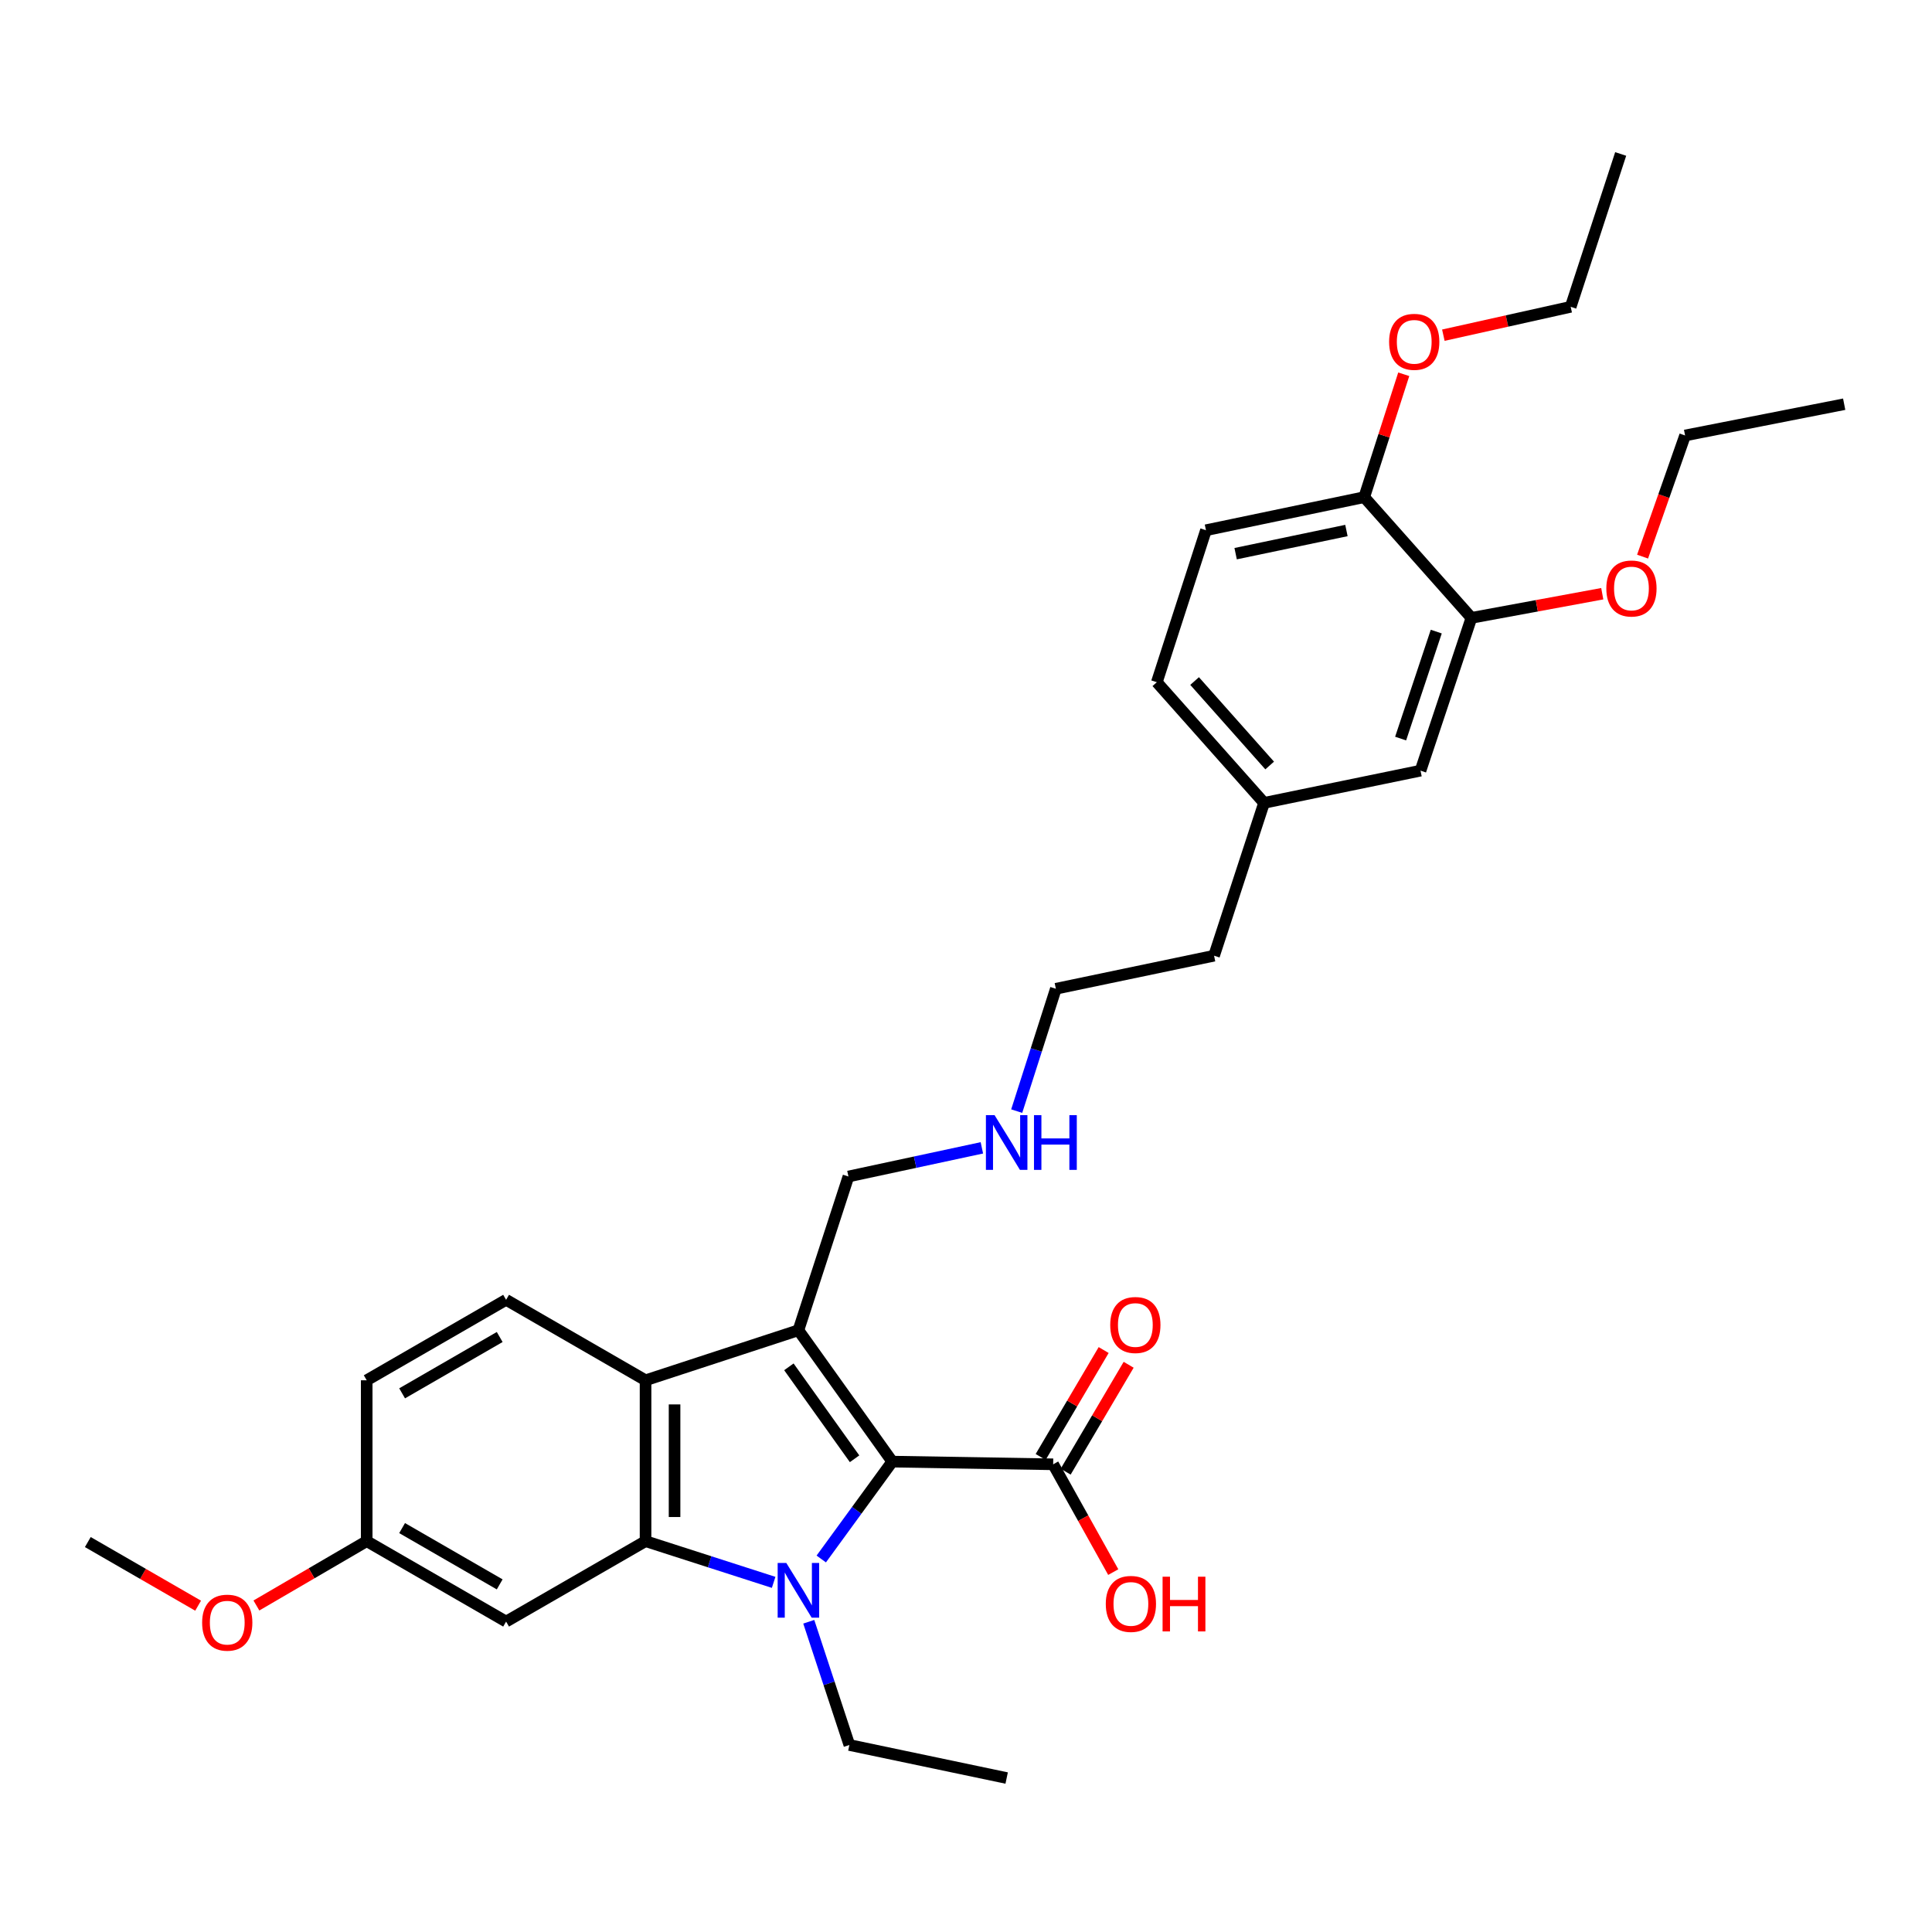 <?xml version='1.0' encoding='iso-8859-1'?>
<svg version='1.1' baseProfile='full'
              xmlns='http://www.w3.org/2000/svg'
                      xmlns:rdkit='http://www.rdkit.org/xml'
                      xmlns:xlink='http://www.w3.org/1999/xlink'
                  xml:space='preserve'
width='1000px' height='1000px' viewBox='0 0 1000 1000'>
<!-- END OF HEADER -->
<rect style='opacity:1.0;fill:#FFFFFF;stroke:none' width='1000' height='1000' x='0' y='0'> </rect>
<path class='bond-0' d='M 425.083,806.931 L 443.458,781.73' style='fill:none;fill-rule:evenodd;stroke:#0000FF;stroke-width:6px;stroke-linecap:butt;stroke-linejoin:miter;stroke-opacity:1' />
<path class='bond-0' d='M 443.458,781.73 L 461.833,756.53' style='fill:none;fill-rule:evenodd;stroke:#000000;stroke-width:6px;stroke-linecap:butt;stroke-linejoin:miter;stroke-opacity:1' />
<path class='bond-2' d='M 400.438,819.029 L 367.287,808.364' style='fill:none;fill-rule:evenodd;stroke:#0000FF;stroke-width:6px;stroke-linecap:butt;stroke-linejoin:miter;stroke-opacity:1' />
<path class='bond-2' d='M 367.287,808.364 L 334.136,797.699' style='fill:none;fill-rule:evenodd;stroke:#000000;stroke-width:6px;stroke-linecap:butt;stroke-linejoin:miter;stroke-opacity:1' />
<path class='bond-12' d='M 418.616,839.419 L 429.125,871.313' style='fill:none;fill-rule:evenodd;stroke:#0000FF;stroke-width:6px;stroke-linecap:butt;stroke-linejoin:miter;stroke-opacity:1' />
<path class='bond-12' d='M 429.125,871.313 L 439.634,903.206' style='fill:none;fill-rule:evenodd;stroke:#000000;stroke-width:6px;stroke-linecap:butt;stroke-linejoin:miter;stroke-opacity:1' />
<path class='bond-1' d='M 461.833,756.53 L 413.255,688.539' style='fill:none;fill-rule:evenodd;stroke:#000000;stroke-width:6px;stroke-linecap:butt;stroke-linejoin:miter;stroke-opacity:1' />
<path class='bond-1' d='M 442.328,755.061 L 408.324,707.467' style='fill:none;fill-rule:evenodd;stroke:#000000;stroke-width:6px;stroke-linecap:butt;stroke-linejoin:miter;stroke-opacity:1' />
<path class='bond-4' d='M 461.833,756.53 L 545.116,757.923' style='fill:none;fill-rule:evenodd;stroke:#000000;stroke-width:6px;stroke-linecap:butt;stroke-linejoin:miter;stroke-opacity:1' />
<path class='bond-11' d='M 413.255,688.539 L 439.15,608.952' style='fill:none;fill-rule:evenodd;stroke:#000000;stroke-width:6px;stroke-linecap:butt;stroke-linejoin:miter;stroke-opacity:1' />
<path class='bond-31' d='M 413.255,688.539 L 334.136,714.434' style='fill:none;fill-rule:evenodd;stroke:#000000;stroke-width:6px;stroke-linecap:butt;stroke-linejoin:miter;stroke-opacity:1' />
<path class='bond-3' d='M 334.136,797.699 L 334.136,714.434' style='fill:none;fill-rule:evenodd;stroke:#000000;stroke-width:6px;stroke-linecap:butt;stroke-linejoin:miter;stroke-opacity:1' />
<path class='bond-3' d='M 349.152,785.21 L 349.152,726.924' style='fill:none;fill-rule:evenodd;stroke:#000000;stroke-width:6px;stroke-linecap:butt;stroke-linejoin:miter;stroke-opacity:1' />
<path class='bond-5' d='M 334.136,797.699 L 261.957,839.328' style='fill:none;fill-rule:evenodd;stroke:#000000;stroke-width:6px;stroke-linecap:butt;stroke-linejoin:miter;stroke-opacity:1' />
<path class='bond-6' d='M 334.136,714.434 L 261.957,672.78' style='fill:none;fill-rule:evenodd;stroke:#000000;stroke-width:6px;stroke-linecap:butt;stroke-linejoin:miter;stroke-opacity:1' />
<path class='bond-9' d='M 551.584,761.735 L 567.887,734.068' style='fill:none;fill-rule:evenodd;stroke:#000000;stroke-width:6px;stroke-linecap:butt;stroke-linejoin:miter;stroke-opacity:1' />
<path class='bond-9' d='M 567.887,734.068 L 584.19,706.402' style='fill:none;fill-rule:evenodd;stroke:#FF0000;stroke-width:6px;stroke-linecap:butt;stroke-linejoin:miter;stroke-opacity:1' />
<path class='bond-9' d='M 538.647,754.111 L 554.95,726.445' style='fill:none;fill-rule:evenodd;stroke:#000000;stroke-width:6px;stroke-linecap:butt;stroke-linejoin:miter;stroke-opacity:1' />
<path class='bond-9' d='M 554.95,726.445 L 571.253,698.779' style='fill:none;fill-rule:evenodd;stroke:#FF0000;stroke-width:6px;stroke-linecap:butt;stroke-linejoin:miter;stroke-opacity:1' />
<path class='bond-15' d='M 545.116,757.923 L 560.667,785.819' style='fill:none;fill-rule:evenodd;stroke:#000000;stroke-width:6px;stroke-linecap:butt;stroke-linejoin:miter;stroke-opacity:1' />
<path class='bond-15' d='M 560.667,785.819 L 576.217,813.716' style='fill:none;fill-rule:evenodd;stroke:#FF0000;stroke-width:6px;stroke-linecap:butt;stroke-linejoin:miter;stroke-opacity:1' />
<path class='bond-14' d='M 261.957,839.328 L 189.804,797.699' style='fill:none;fill-rule:evenodd;stroke:#000000;stroke-width:6px;stroke-linecap:butt;stroke-linejoin:miter;stroke-opacity:1' />
<path class='bond-14' d='M 258.638,820.077 L 208.131,790.937' style='fill:none;fill-rule:evenodd;stroke:#000000;stroke-width:6px;stroke-linecap:butt;stroke-linejoin:miter;stroke-opacity:1' />
<path class='bond-32' d='M 261.957,672.78 L 189.804,714.434' style='fill:none;fill-rule:evenodd;stroke:#000000;stroke-width:6px;stroke-linecap:butt;stroke-linejoin:miter;stroke-opacity:1' />
<path class='bond-32' d='M 258.642,692.033 L 208.134,721.191' style='fill:none;fill-rule:evenodd;stroke:#000000;stroke-width:6px;stroke-linecap:butt;stroke-linejoin:miter;stroke-opacity:1' />
<path class='bond-7' d='M 761.602,319.804 L 735.256,398.89' style='fill:none;fill-rule:evenodd;stroke:#000000;stroke-width:6px;stroke-linecap:butt;stroke-linejoin:miter;stroke-opacity:1' />
<path class='bond-7' d='M 743.403,326.921 L 724.962,382.281' style='fill:none;fill-rule:evenodd;stroke:#000000;stroke-width:6px;stroke-linecap:butt;stroke-linejoin:miter;stroke-opacity:1' />
<path class='bond-20' d='M 761.602,319.804 L 795.465,313.556' style='fill:none;fill-rule:evenodd;stroke:#000000;stroke-width:6px;stroke-linecap:butt;stroke-linejoin:miter;stroke-opacity:1' />
<path class='bond-20' d='M 795.465,313.556 L 829.328,307.307' style='fill:none;fill-rule:evenodd;stroke:#FF0000;stroke-width:6px;stroke-linecap:butt;stroke-linejoin:miter;stroke-opacity:1' />
<path class='bond-33' d='M 761.602,319.804 L 706.125,257.327' style='fill:none;fill-rule:evenodd;stroke:#000000;stroke-width:6px;stroke-linecap:butt;stroke-linejoin:miter;stroke-opacity:1' />
<path class='bond-8' d='M 706.125,257.327 L 624.202,274.446' style='fill:none;fill-rule:evenodd;stroke:#000000;stroke-width:6px;stroke-linecap:butt;stroke-linejoin:miter;stroke-opacity:1' />
<path class='bond-8' d='M 696.908,274.594 L 639.562,286.577' style='fill:none;fill-rule:evenodd;stroke:#000000;stroke-width:6px;stroke-linecap:butt;stroke-linejoin:miter;stroke-opacity:1' />
<path class='bond-21' d='M 706.125,257.327 L 716.351,225.524' style='fill:none;fill-rule:evenodd;stroke:#000000;stroke-width:6px;stroke-linecap:butt;stroke-linejoin:miter;stroke-opacity:1' />
<path class='bond-21' d='M 716.351,225.524 L 726.577,193.721' style='fill:none;fill-rule:evenodd;stroke:#FF0000;stroke-width:6px;stroke-linecap:butt;stroke-linejoin:miter;stroke-opacity:1' />
<path class='bond-10' d='M 735.256,398.89 L 654.276,415.566' style='fill:none;fill-rule:evenodd;stroke:#000000;stroke-width:6px;stroke-linecap:butt;stroke-linejoin:miter;stroke-opacity:1' />
<path class='bond-18' d='M 439.15,608.952 L 473.682,601.537' style='fill:none;fill-rule:evenodd;stroke:#000000;stroke-width:6px;stroke-linecap:butt;stroke-linejoin:miter;stroke-opacity:1' />
<path class='bond-18' d='M 473.682,601.537 L 508.214,594.122' style='fill:none;fill-rule:evenodd;stroke:#0000FF;stroke-width:6px;stroke-linecap:butt;stroke-linejoin:miter;stroke-opacity:1' />
<path class='bond-28' d='M 439.634,903.206 L 521.048,920.308' style='fill:none;fill-rule:evenodd;stroke:#000000;stroke-width:6px;stroke-linecap:butt;stroke-linejoin:miter;stroke-opacity:1' />
<path class='bond-13' d='M 624.202,274.446 L 598.774,353.115' style='fill:none;fill-rule:evenodd;stroke:#000000;stroke-width:6px;stroke-linecap:butt;stroke-linejoin:miter;stroke-opacity:1' />
<path class='bond-16' d='M 189.804,797.699 L 189.804,714.434' style='fill:none;fill-rule:evenodd;stroke:#000000;stroke-width:6px;stroke-linecap:butt;stroke-linejoin:miter;stroke-opacity:1' />
<path class='bond-22' d='M 189.804,797.699 L 161.259,814.351' style='fill:none;fill-rule:evenodd;stroke:#000000;stroke-width:6px;stroke-linecap:butt;stroke-linejoin:miter;stroke-opacity:1' />
<path class='bond-22' d='M 161.259,814.351 L 132.714,831.002' style='fill:none;fill-rule:evenodd;stroke:#FF0000;stroke-width:6px;stroke-linecap:butt;stroke-linejoin:miter;stroke-opacity:1' />
<path class='bond-17' d='M 654.276,415.566 L 628.398,494.669' style='fill:none;fill-rule:evenodd;stroke:#000000;stroke-width:6px;stroke-linecap:butt;stroke-linejoin:miter;stroke-opacity:1' />
<path class='bond-19' d='M 654.276,415.566 L 598.774,353.115' style='fill:none;fill-rule:evenodd;stroke:#000000;stroke-width:6px;stroke-linecap:butt;stroke-linejoin:miter;stroke-opacity:1' />
<path class='bond-19' d='M 657.175,396.223 L 618.324,352.507' style='fill:none;fill-rule:evenodd;stroke:#000000;stroke-width:6px;stroke-linecap:butt;stroke-linejoin:miter;stroke-opacity:1' />
<path class='bond-23' d='M 526.246,575.117 L 536.378,543.448' style='fill:none;fill-rule:evenodd;stroke:#0000FF;stroke-width:6px;stroke-linecap:butt;stroke-linejoin:miter;stroke-opacity:1' />
<path class='bond-23' d='M 536.378,543.448 L 546.509,511.78' style='fill:none;fill-rule:evenodd;stroke:#000000;stroke-width:6px;stroke-linecap:butt;stroke-linejoin:miter;stroke-opacity:1' />
<path class='bond-25' d='M 850.194,288.104 L 861.196,256.752' style='fill:none;fill-rule:evenodd;stroke:#FF0000;stroke-width:6px;stroke-linecap:butt;stroke-linejoin:miter;stroke-opacity:1' />
<path class='bond-25' d='M 861.196,256.752 L 872.197,225.401' style='fill:none;fill-rule:evenodd;stroke:#000000;stroke-width:6px;stroke-linecap:butt;stroke-linejoin:miter;stroke-opacity:1' />
<path class='bond-26' d='M 747.077,173.49 L 780.03,166.151' style='fill:none;fill-rule:evenodd;stroke:#FF0000;stroke-width:6px;stroke-linecap:butt;stroke-linejoin:miter;stroke-opacity:1' />
<path class='bond-26' d='M 780.03,166.151 L 812.983,158.811' style='fill:none;fill-rule:evenodd;stroke:#000000;stroke-width:6px;stroke-linecap:butt;stroke-linejoin:miter;stroke-opacity:1' />
<path class='bond-27' d='M 102.542,831.102 L 73.998,814.634' style='fill:none;fill-rule:evenodd;stroke:#FF0000;stroke-width:6px;stroke-linecap:butt;stroke-linejoin:miter;stroke-opacity:1' />
<path class='bond-27' d='M 73.998,814.634 L 45.455,798.167' style='fill:none;fill-rule:evenodd;stroke:#000000;stroke-width:6px;stroke-linecap:butt;stroke-linejoin:miter;stroke-opacity:1' />
<path class='bond-24' d='M 546.509,511.78 L 628.398,494.669' style='fill:none;fill-rule:evenodd;stroke:#000000;stroke-width:6px;stroke-linecap:butt;stroke-linejoin:miter;stroke-opacity:1' />
<path class='bond-29' d='M 872.197,225.401 L 954.545,209.216' style='fill:none;fill-rule:evenodd;stroke:#000000;stroke-width:6px;stroke-linecap:butt;stroke-linejoin:miter;stroke-opacity:1' />
<path class='bond-30' d='M 812.983,158.811 L 838.861,79.692' style='fill:none;fill-rule:evenodd;stroke:#000000;stroke-width:6px;stroke-linecap:butt;stroke-linejoin:miter;stroke-opacity:1' />
<path  class='atom-0' d='M 406.995 808.992
L 416.275 823.992
Q 417.195 825.472, 418.675 828.152
Q 420.155 830.832, 420.235 830.992
L 420.235 808.992
L 423.995 808.992
L 423.995 837.312
L 420.115 837.312
L 410.155 820.912
Q 408.995 818.992, 407.755 816.792
Q 406.555 814.592, 406.195 813.912
L 406.195 837.312
L 402.515 837.312
L 402.515 808.992
L 406.995 808.992
' fill='#0000FF'/>
<path  class='atom-10' d='M 574.654 685.816
Q 574.654 679.016, 578.014 675.216
Q 581.374 671.416, 587.654 671.416
Q 593.934 671.416, 597.294 675.216
Q 600.654 679.016, 600.654 685.816
Q 600.654 692.696, 597.254 696.616
Q 593.854 700.496, 587.654 700.496
Q 581.414 700.496, 578.014 696.616
Q 574.654 692.736, 574.654 685.816
M 587.654 697.296
Q 591.974 697.296, 594.294 694.416
Q 596.654 691.496, 596.654 685.816
Q 596.654 680.256, 594.294 677.456
Q 591.974 674.616, 587.654 674.616
Q 583.334 674.616, 580.974 677.416
Q 578.654 680.216, 578.654 685.816
Q 578.654 691.536, 580.974 694.416
Q 583.334 697.296, 587.654 697.296
' fill='#FF0000'/>
<path  class='atom-16' d='M 572.351 830.181
Q 572.351 823.381, 575.711 819.581
Q 579.071 815.781, 585.351 815.781
Q 591.631 815.781, 594.991 819.581
Q 598.351 823.381, 598.351 830.181
Q 598.351 837.061, 594.951 840.981
Q 591.551 844.861, 585.351 844.861
Q 579.111 844.861, 575.711 840.981
Q 572.351 837.101, 572.351 830.181
M 585.351 841.661
Q 589.671 841.661, 591.991 838.781
Q 594.351 835.861, 594.351 830.181
Q 594.351 824.621, 591.991 821.821
Q 589.671 818.981, 585.351 818.981
Q 581.031 818.981, 578.671 821.781
Q 576.351 824.581, 576.351 830.181
Q 576.351 835.901, 578.671 838.781
Q 581.031 841.661, 585.351 841.661
' fill='#FF0000'/>
<path  class='atom-16' d='M 601.751 816.101
L 605.591 816.101
L 605.591 828.141
L 620.071 828.141
L 620.071 816.101
L 623.911 816.101
L 623.911 844.421
L 620.071 844.421
L 620.071 831.341
L 605.591 831.341
L 605.591 844.421
L 601.751 844.421
L 601.751 816.101
' fill='#FF0000'/>
<path  class='atom-19' d='M 514.788 577.206
L 524.068 592.206
Q 524.988 593.686, 526.468 596.366
Q 527.948 599.046, 528.028 599.206
L 528.028 577.206
L 531.788 577.206
L 531.788 605.526
L 527.908 605.526
L 517.948 589.126
Q 516.788 587.206, 515.548 585.006
Q 514.348 582.806, 513.988 582.126
L 513.988 605.526
L 510.308 605.526
L 510.308 577.206
L 514.788 577.206
' fill='#0000FF'/>
<path  class='atom-19' d='M 535.188 577.206
L 539.028 577.206
L 539.028 589.246
L 553.508 589.246
L 553.508 577.206
L 557.348 577.206
L 557.348 605.526
L 553.508 605.526
L 553.508 592.446
L 539.028 592.446
L 539.028 605.526
L 535.188 605.526
L 535.188 577.206
' fill='#0000FF'/>
<path  class='atom-21' d='M 831.434 304.6
Q 831.434 297.8, 834.794 294
Q 838.154 290.2, 844.434 290.2
Q 850.714 290.2, 854.074 294
Q 857.434 297.8, 857.434 304.6
Q 857.434 311.48, 854.034 315.4
Q 850.634 319.28, 844.434 319.28
Q 838.194 319.28, 834.794 315.4
Q 831.434 311.52, 831.434 304.6
M 844.434 316.08
Q 848.754 316.08, 851.074 313.2
Q 853.434 310.28, 853.434 304.6
Q 853.434 299.04, 851.074 296.24
Q 848.754 293.4, 844.434 293.4
Q 840.114 293.4, 837.754 296.2
Q 835.434 299, 835.434 304.6
Q 835.434 310.32, 837.754 313.2
Q 840.114 316.08, 844.434 316.08
' fill='#FF0000'/>
<path  class='atom-22' d='M 719.003 176.928
Q 719.003 170.128, 722.363 166.328
Q 725.723 162.528, 732.003 162.528
Q 738.283 162.528, 741.643 166.328
Q 745.003 170.128, 745.003 176.928
Q 745.003 183.808, 741.603 187.728
Q 738.203 191.608, 732.003 191.608
Q 725.763 191.608, 722.363 187.728
Q 719.003 183.848, 719.003 176.928
M 732.003 188.408
Q 736.323 188.408, 738.643 185.528
Q 741.003 182.608, 741.003 176.928
Q 741.003 171.368, 738.643 168.568
Q 736.323 165.728, 732.003 165.728
Q 727.683 165.728, 725.323 168.528
Q 723.003 171.328, 723.003 176.928
Q 723.003 182.648, 725.323 185.528
Q 727.683 188.408, 732.003 188.408
' fill='#FF0000'/>
<path  class='atom-23' d='M 104.625 839.884
Q 104.625 833.084, 107.985 829.284
Q 111.345 825.484, 117.625 825.484
Q 123.905 825.484, 127.265 829.284
Q 130.625 833.084, 130.625 839.884
Q 130.625 846.764, 127.225 850.684
Q 123.825 854.564, 117.625 854.564
Q 111.385 854.564, 107.985 850.684
Q 104.625 846.804, 104.625 839.884
M 117.625 851.364
Q 121.945 851.364, 124.265 848.484
Q 126.625 845.564, 126.625 839.884
Q 126.625 834.324, 124.265 831.524
Q 121.945 828.684, 117.625 828.684
Q 113.305 828.684, 110.945 831.484
Q 108.625 834.284, 108.625 839.884
Q 108.625 845.604, 110.945 848.484
Q 113.305 851.364, 117.625 851.364
' fill='#FF0000'/>
</svg>
